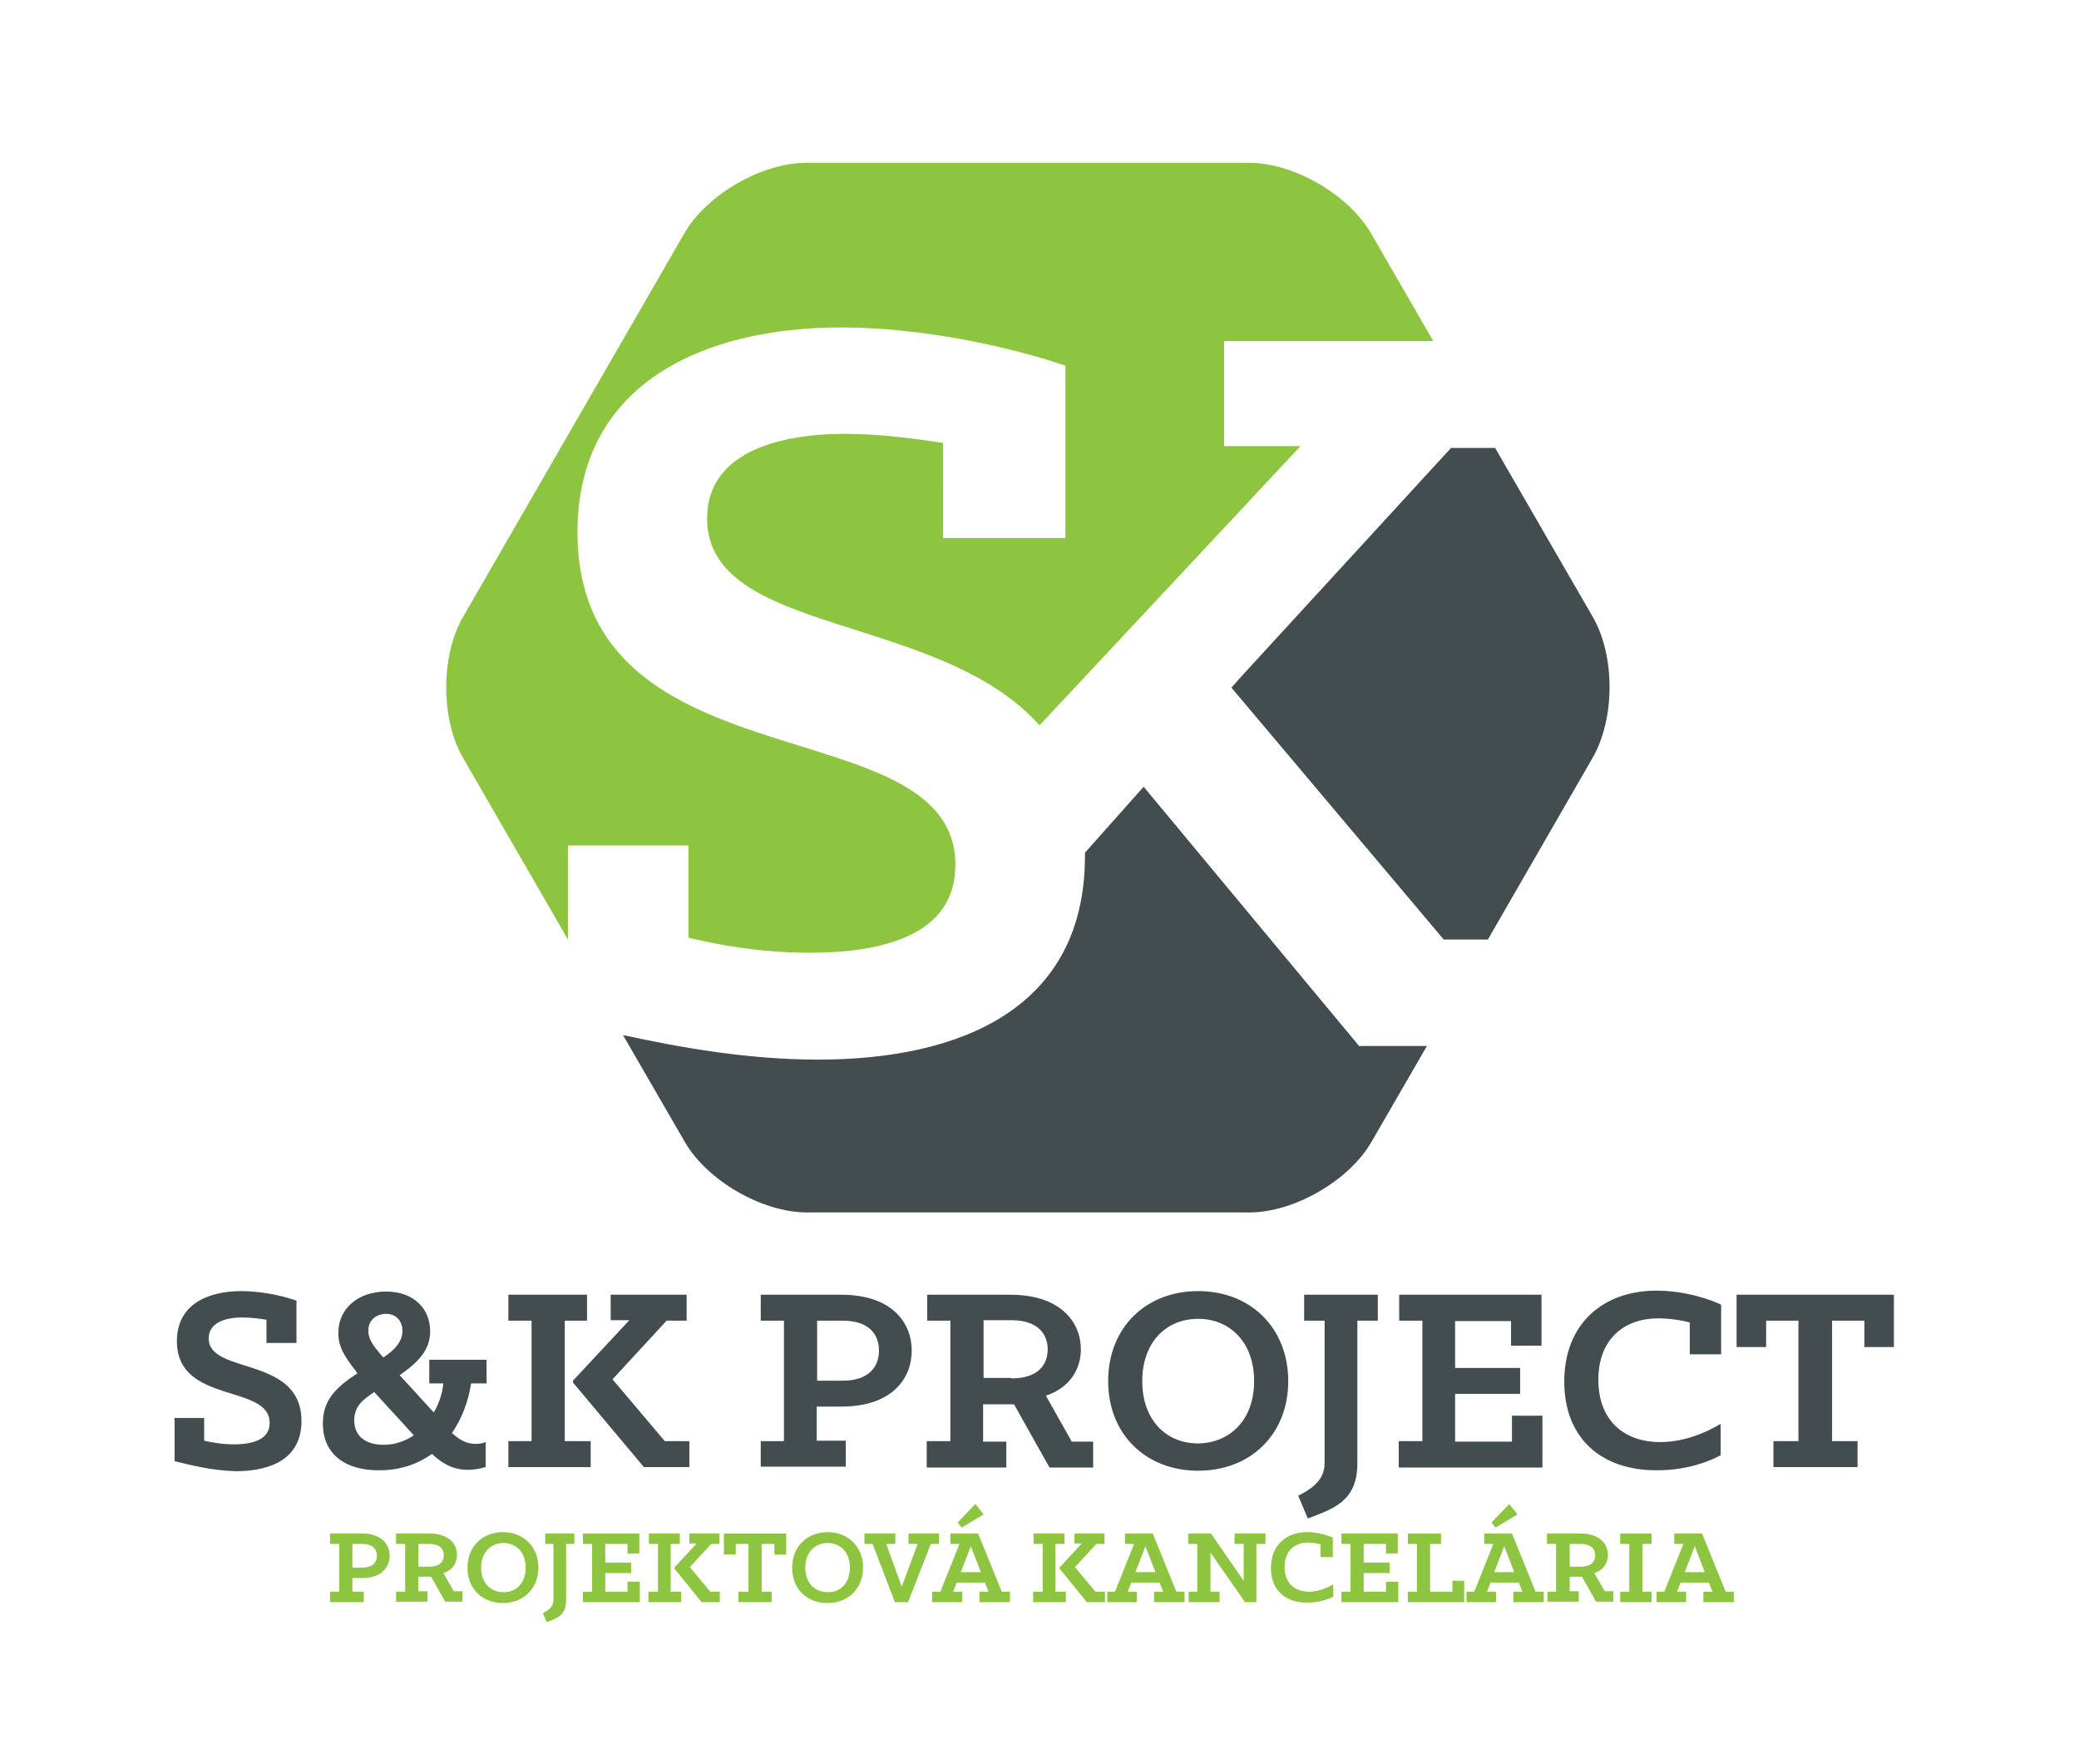 <?xml version="1.0" encoding="utf-8"?>
<!-- Generator: Adobe Illustrator 23.0.0, SVG Export Plug-In . SVG Version: 6.00 Build 0)  -->
<svg version="1.1" id="Layer_1" xmlns="http://www.w3.org/2000/svg" xmlns:xlink="http://www.w3.org/1999/xlink" x="0px" y="0px"
	 viewBox="0 0 457.2 387.8" style="enable-background:new 0 0 457.2 387.8;" xml:space="preserve">
<style type="text/css">
	.st0{fill:#434D4F;}
	.st1{fill:#8DC540;}
</style>
<g>
	<g>
		<g>
			<g>
				<path class="st0" d="M38.4,321.3v-9.5h6.5v5c1.4,0.3,3.7,0.8,6.5,0.8c4.1,0,7.9-1,7.9-4.7c0-8.7-20.4-4-20.4-18
					c0-8,6.7-11,14.2-11c4.3,0,9,1,12.1,2.1v9.3h-6.6v-5.1c-1.2-0.2-3.3-0.5-5.3-0.5c-3.7,0-7.4,1.1-7.4,4.6
					c0,8.1,20.4,3.7,20.4,18.2c0,8.3-6.8,11-14.4,11C46.9,323.4,42,322.2,38.4,321.3z"/>
				<path class="st0" d="M71,313c0-4.9,2.6-7.8,7.6-11l-0.4-0.6c-2.6-3.3-3.8-5.4-3.8-8.3c0-5.4,4.4-9.1,10.5-9.1
					c6.2,0,9.7,3.9,9.7,8.7c0,4.2-2.6,6.8-6.7,9.7l7.5,8.2c1.1-1.9,1.9-4.2,2.1-6.4h-3.1V299H107v5.2h-3.4c-0.6,3.9-2,7.7-4.2,10.9
					c1.5,1.4,3.1,2.4,5.2,2.4c0.7,0,1.5-0.1,2.2-0.4v5.5c-1.4,0.4-2.7,0.6-3.9,0.6c-3.5,0-5.9-1.6-7.9-3.5
					c-3.1,2.2-6.9,3.6-11.5,3.6C76,323.4,71,319.8,71,313z M91,315.6l-8.7-9.5c-2.4,1.6-4.4,3.1-4.4,6.2c0,3.5,2.5,5.4,6.5,5.4
					C86.9,317.7,89.1,316.9,91,315.6z M81,292.6c0,1.9,1.1,3.3,2.6,5.1l0.7,0.8c2.4-1.6,4.2-3.4,4.2-5.9c0-1.9-1.2-3.7-3.6-3.7
					C83,288.9,81,290.1,81,292.6z"/>
				<path class="st0" d="M111.8,316.9h5.1v-26.5h-5.1v-5.7h17.3v5.7h-4.9v26.5h5.7v5.7h-18.1V316.9z M126,304v-0.4l12.4-13.3h-4.1
					v-5.6h16.7v5.7h-4.4l-11.9,12.9l11.5,13.6h5.4v5.7h-10L126,304z"/>
				<path class="st0" d="M167.3,316.9h5.1v-26.5h-5.1v-5.7H185c11.2,0,15.5,6.2,15.5,12.3c0,6.1-4.3,12.3-15.5,12.3h-5.4v7.5h6.4
					v5.7h-18.7V316.9z M179.7,303.6h5.6c6,0,8-3.3,8-6.6c0-3.3-1.9-6.6-8-6.6h-5.6V303.6z"/>
				<path class="st0" d="M203.9,316.9h5.1v-26.5h-5.1v-5.7h18.3c11.2,0,15.5,6.2,15.5,12c0,4.4-2.5,8.5-7.7,10.2l5.7,10.1h4.7v5.7
					h-9.6l-7.8-13.9h-6.8v8.2h5.1v5.7h-17.5V316.9z M222.4,303.1c6,0,8-3.1,8-6.4c0-3.3-2.1-6.4-8-6.4h-6.1v12.7H222.4z"/>
				<path class="st0" d="M243.7,303.7c0-11.7,8.2-19.8,19.8-19.8c11.5,0,19.8,8.1,19.8,19.8c0,11.7-8.3,19.7-19.8,19.7
					C251.9,323.4,243.7,315.3,243.7,303.7z M275.8,303.7c0-8.5-5.3-13.7-12.3-13.7c-7.1,0-12.3,5.2-12.3,13.7
					c0,8.5,5.2,13.7,12.3,13.7C270.5,317.3,275.8,312.2,275.8,303.7z"/>
				<path class="st0" d="M285.5,328.9c1.9-1,5.8-2.9,5.8-7.1v-31.4h-4.5v-5.7h16.2v5.7h-4.5v31.4c0,8.4-5.4,10-10.9,12.1
					L285.5,328.9z"/>
				<path class="st0" d="M307.7,316.9h5.1v-26.5h-5.1v-5.7H339v11.2h-6.7v-5.4h-12.3v10.3h14.3v5.7h-14.3v10.5h12.5v-5.7h6.7v11.4
					h-31.6V316.9z"/>
				<path class="st0" d="M344,303.8c0-12.6,8.4-20,20.3-20c6.1,0,11.8,1.9,14.2,3.1v10.9h-6.9v-7c-1.8-0.5-4.5-0.9-6.9-0.9
					c-7.8,0-13.2,4.8-13.2,13.5c0,9,5.7,13.7,13.6,13.7c5.2,0,9.9-2,13.3-4v6.9c-2.6,1.4-7.5,3.3-13.9,3.3
					C352,323.4,344,316.1,344,303.8z"/>
				<path class="st0" d="M389.9,316.9h5.6v-26.5h-7.1v5.8h-6.5v-11.5h34.6v11.5h-6.5v-5.8h-7.1v26.5h5.6v5.7h-18.5V316.9z"/>
				<path class="st1" d="M72.6,350h2v-10.5h-2v-2.3h7c4.4,0,6.1,2.5,6.1,4.9s-1.7,4.9-6.1,4.9h-2.1v3H80v2.3h-7.4V350z M77.5,344.7
					h2.2c2.4,0,3.2-1.3,3.2-2.6s-0.8-2.6-3.2-2.6h-2.2V344.7z"/>
				<path class="st1" d="M87.1,350h2v-10.5h-2v-2.3h7.3c4.4,0,6.1,2.4,6.1,4.7c0,1.8-1,3.4-3,4l2.3,4h1.9v2.3h-3.8l-3.1-5.5H92v3.2
					h2v2.3h-6.9V350z M94.4,344.5c2.4,0,3.2-1.2,3.2-2.5s-0.8-2.5-3.2-2.5H92v5H94.4z"/>
				<path class="st1" d="M102.8,344.7c0-4.6,3.3-7.8,7.8-7.8c4.5,0,7.8,3.2,7.8,7.8c0,4.6-3.3,7.8-7.8,7.8
					C106.1,352.5,102.8,349.4,102.8,344.7z M115.6,344.7c0-3.4-2.1-5.4-4.9-5.4c-2.8,0-4.9,2.1-4.9,5.4c0,3.4,2.1,5.4,4.9,5.4
					C113.5,350.2,115.6,348.1,115.6,344.7z"/>
				<path class="st1" d="M119.4,354.7c0.7-0.4,2.3-1.1,2.3-2.8v-12.4h-1.8v-2.3h6.4v2.3h-1.8v12.4c0,3.3-2.1,4-4.3,4.8L119.4,354.7z
					"/>
				<path class="st1" d="M128.2,350h2v-10.5h-2v-2.3h12.4v4.4H138v-2.1h-4.9v4.1h5.7v2.3h-5.7v4.1h4.9v-2.2h2.7v4.5h-12.5V350z"/>
				<path class="st1" d="M142.7,350h2v-10.5h-2v-2.3h6.8v2.3h-2V350h2.3v2.3h-7.2V350z M148.3,344.9v-0.2l4.9-5.3h-1.6v-2.2h6.6v2.3
					h-1.8l-4.7,5.1l4.5,5.4h2.1v2.3h-4L148.3,344.9z"/>
				<path class="st1" d="M162.4,350h2.2v-10.5h-2.8v2.3h-2.6v-4.6h13.7v4.6h-2.6v-2.3h-2.8V350h2.2v2.3h-7.3V350z"/>
				<path class="st1" d="M174.2,344.7c0-4.6,3.3-7.8,7.8-7.8c4.5,0,7.8,3.2,7.8,7.8c0,4.6-3.3,7.8-7.8,7.8
					C177.4,352.5,174.2,349.4,174.2,344.7z M186.9,344.7c0-3.4-2.1-5.4-4.9-5.4c-2.8,0-4.9,2.1-4.9,5.4c0,3.4,2.1,5.4,4.9,5.4
					C184.8,350.2,186.9,348.1,186.9,344.7z"/>
				<path class="st1" d="M191.9,339.5h-1.8v-2.3h6.8v2.3h-2l3.4,9.4l3.5-9.4h-2v-2.3h6.7v2.3h-1.8l-5,12.8h-2.9L191.9,339.5z"/>
				<path class="st1" d="M205,350h1.8l4.2-10.5h-2v-2.3h6.1l5.2,12.8h1.8v2.3h-6.7V350h2l-0.8-2h-6.2l-0.8,2h2v2.3H205V350z
					 M210.6,334.8l3.9-4.1l1.8,2.3l-4.8,2.9L210.6,334.8z M215.7,345.7l-2.2-5.7l-2.2,5.7H215.7z"/>
				<path class="st1" d="M227.3,350h2v-10.5h-2v-2.3h6.8v2.3h-2V350h2.3v2.3h-7.2V350z M233,344.9v-0.2l4.9-5.3h-1.6v-2.2h6.6v2.3
					h-1.8l-4.7,5.1l4.5,5.4h2.1v2.3h-4L233,344.9z"/>
				<path class="st1" d="M243.4,350h1.8l4.2-10.5h-2v-2.3h6.1l5.2,12.8h1.8v2.3h-6.7V350h2l-0.8-2h-6.2l-0.8,2h2v2.3h-6.5V350z
					 M254.1,345.7l-2.2-5.7l-2.2,5.7H254.1z"/>
				<path class="st1" d="M261.3,350h2v-10.5h-2v-2.3h5l7.2,10.4v-8.1h-2v-2.3h6.8v2.3h-2v12.8h-2.5l-7.6-10.9v8.6h2v2.3h-6.8V350z"
					/>
				<path class="st1" d="M279.5,344.8c0-5,3.3-7.9,8-7.9c2.4,0,4.7,0.8,5.6,1.2v4.3h-2.7v-2.8c-0.7-0.2-1.8-0.4-2.7-0.4
					c-3.1,0-5.2,1.9-5.2,5.4c0,3.6,2.3,5.4,5.4,5.4c2,0,3.9-0.8,5.3-1.6v2.7c-1,0.5-3,1.3-5.5,1.3
					C282.7,352.5,279.5,349.7,279.5,344.8z"/>
				<path class="st1" d="M295,350h2v-10.5h-2v-2.3h12.4v4.4h-2.6v-2.1h-4.9v4.1h5.7v2.3h-5.7v4.1h4.9v-2.2h2.7v4.5H295V350z"/>
				<path class="st1" d="M309.6,350h2v-10.5h-2v-2.3h7.3v2.3h-2.4V350h4.9v-2.4h2.6v4.7h-12.4V350z"/>
				<path class="st1" d="M322.4,350h1.8l4.2-10.5h-2v-2.3h6.1l5.2,12.8h1.8v2.3h-6.7V350h2l-0.8-2h-6.2l-0.8,2h2v2.3h-6.5V350z
					 M328,334.8l3.9-4.1l1.8,2.3l-4.8,2.9L328,334.8z M333,345.7l-2.2-5.7l-2.2,5.7H333z"/>
				<path class="st1" d="M340.2,350h2v-10.5h-2v-2.3h7.3c4.4,0,6.1,2.4,6.1,4.7c0,1.8-1,3.4-3,4l2.3,4h1.9v2.3h-3.8l-3.1-5.5h-2.7
					v3.2h2v2.3h-6.9V350z M347.6,344.5c2.4,0,3.2-1.2,3.2-2.5s-0.8-2.5-3.2-2.5h-2.4v5H347.6z"/>
				<path class="st1" d="M356.3,350h2v-10.5h-2v-2.3h6.9v2.3h-2V350h2v2.3h-6.9V350z"/>
				<path class="st1" d="M364.2,350h1.8l4.2-10.5h-2v-2.3h6.1l5.2,12.8h1.8v2.3h-6.7V350h2l-0.8-2h-6.2l-0.8,2h2v2.3h-6.5V350z
					 M374.9,345.7l-2.2-5.7l-2.2,5.7H374.9z"/>
			</g>
		</g>
	</g>
	<g>
		<path class="st0" d="M298.8,229.9L251.5,173l-12.9,14.5c0,0.2,0,0.4,0,0.7c0,33.8-27.7,44.8-58.7,44.8c-15.2,0-30.1-2.6-42.9-5.4
			l13.6,23.5c4.9,8.5,17,15.5,26.8,15.5h97.4c9.8,0,21.9-7,26.8-15.5l12.2-21.1H298.8z"/>
		<path class="st1" d="M125,185.9h26.4v20.3c5.6,1.3,15,3.3,26.7,3.3c16.5,0,32-4.1,32-19.3c0-35.3-83.1-16.3-83.1-73.2
			c0-32.5,27.5-45,58-45c17.5,0,36.6,4.1,49.3,8.4v37.9h-26.9V97.4c-5.1-0.8-13.5-2-21.6-2c-15,0-30.3,4.3-30.3,18.6
			c0,25.9,51,20.6,73.1,45.5l13.1-14h0l44.3-47.4h-16.8V75h46l-13.7-23.7c-4.9-8.5-17-15.5-26.8-15.5h-97.4c-9.8,0-21.9,7-26.8,15.5
			l-48.7,84.4c-4.9,8.5-4.9,22.4,0,30.9l23.1,40V185.9z"/>
		<path class="st0" d="M350.3,135.7l-21.5-37.2h-9.7l-45.7,49.8l-2.6,2.9l46.7,55.4h9.7l23-39.9
			C355.2,158.1,355.2,144.2,350.3,135.7z"/>
	</g>
</g>
<g>
</g>
<g>
</g>
<g>
</g>
<g>
</g>
<g>
</g>
<g>
</g>
</svg>
